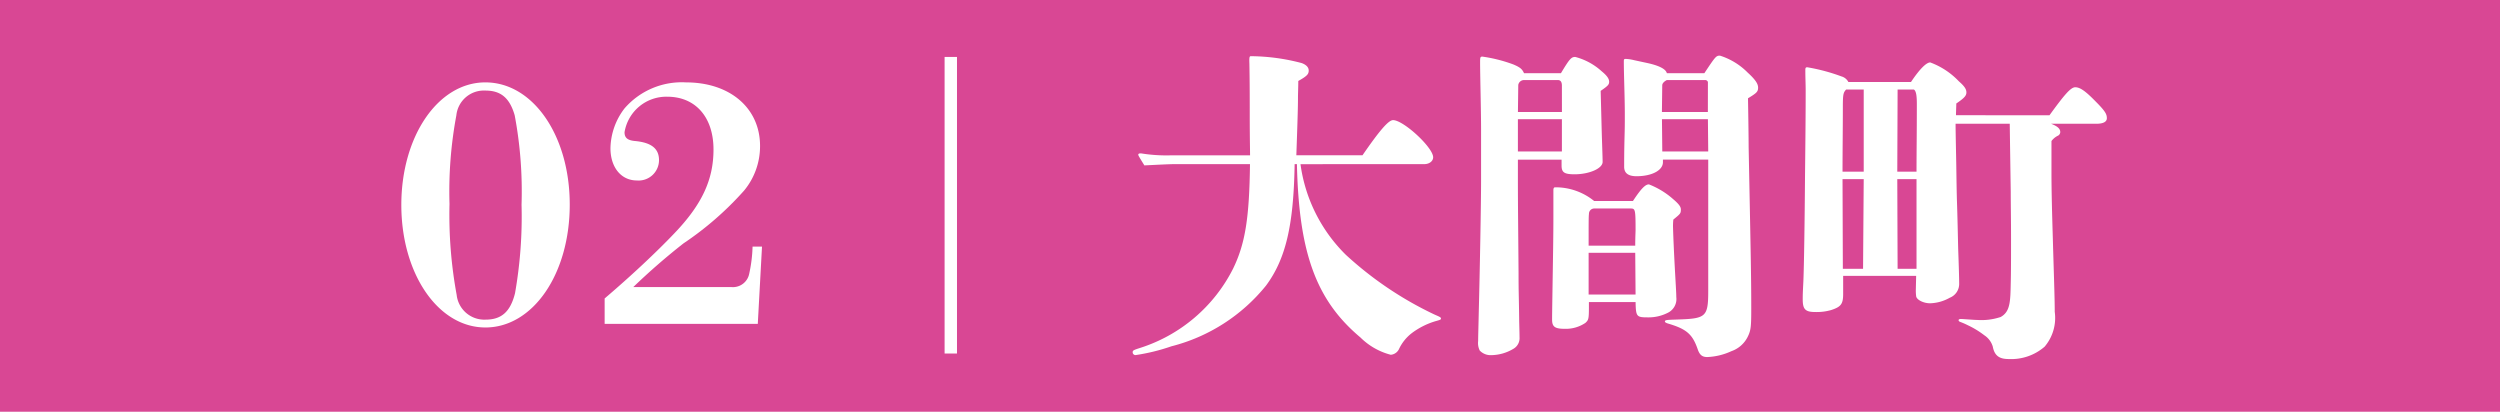 <svg xmlns="http://www.w3.org/2000/svg" xmlns:xlink="http://www.w3.org/1999/xlink" width="163.634" height="26.951" viewBox="0 0 163.634 26.951">
  <defs>
    <clipPath id="clip-path">
      <rect id="長方形_34" data-name="長方形 34" width="163.634" height="26.951" transform="translate(0 0)" fill="none"/>
    </clipPath>
  </defs>
  <g id="グループ_44" data-name="グループ 44" transform="translate(0 0)">
    <rect id="長方形_32" data-name="長方形 32" width="163.634" height="26.951" transform="translate(0 0)" fill="#d94794"/>
    <g id="グループ_43" data-name="グループ 43">
      <g id="グループ_42" data-name="グループ 42" clip-path="url(#clip-path)">
        <path id="パス_76" data-name="パス 76" d="M31.768,21.434c-3.094,0-5.5-3.521-5.5-8.022s2.41-8.02,5.5-8.02c3.114,0,5.524,3.477,5.524,8,0,4.544-2.41,8.043-5.524,8.043M29.89,19.3a1.822,1.822,0,0,0,1.9,1.621c1.046,0,1.622-.533,1.92-1.727a28.952,28.952,0,0,0,.427-5.8,26.957,26.957,0,0,0-.448-5.845c-.341-1.194-.96-1.621-1.919-1.621a1.813,1.813,0,0,0-1.9,1.621,27.128,27.128,0,0,0-.448,5.8A28.916,28.916,0,0,0,29.89,19.3" fill="#fff"/>
        <path id="パス_77" data-name="パス 77" d="M39.576,19.534c1.707-1.45,3.413-3.05,4.587-4.287,1.792-1.877,2.538-3.5,2.538-5.461,0-2.112-1.173-3.456-3.029-3.456a2.773,2.773,0,0,0-2.794,2.325c0,.362.192.533.7.576,1.088.107,1.557.512,1.557,1.259a1.337,1.337,0,0,1-1.451,1.322c-1.024,0-1.727-.853-1.727-2.112a4.393,4.393,0,0,1,.917-2.6,4.955,4.955,0,0,1,4.031-1.707c2.88,0,4.843,1.686,4.843,4.161a4.551,4.551,0,0,1-1.045,2.921,20.813,20.813,0,0,1-3.968,3.457,42.68,42.68,0,0,0-3.285,2.858h6.421a1.086,1.086,0,0,0,1.173-.9,9.325,9.325,0,0,0,.214-1.749h.618L49.6,21.2H39.576Z" fill="#fff"/>
        <rect id="長方形_33" data-name="長方形 33" width="0.811" height="19.412" transform="translate(61.827 3.727)" fill="#fff"/>
        <path id="パス_78" data-name="パス 78" d="M85.122,10.746a10.256,10.256,0,0,0,2.966,5.93,23.2,23.2,0,0,0,5.78,3.9c.384.171.448.191.448.277,0,.064-.043.085-.362.171a4.9,4.9,0,0,0-1.558.789,2.837,2.837,0,0,0-.832,1.045.656.656,0,0,1-.533.363,4.369,4.369,0,0,1-1.983-1.13c-2.9-2.432-4.032-5.526-4.16-11.349h-.15c-.063,3.989-.576,6.207-1.877,7.957a11.667,11.667,0,0,1-6.186,3.967,12.907,12.907,0,0,1-2.347.576.187.187,0,0,1-.191-.17c0-.129.021-.149.49-.3a10.331,10.331,0,0,0,6.08-5.183c.811-1.664,1.066-3.371,1.109-6.848H77.059c-.576,0-1.258.043-2.155.085-.384-.618-.4-.661-.4-.7,0-.064.064-.085.128-.085h.064a10.417,10.417,0,0,0,1.877.128h5.248c0-.341-.021-1.173-.021-2.5,0-1.13,0-2.218-.022-3.5-.021-.491.022-.491.107-.491a13.3,13.3,0,0,1,3.306.448c.3.106.469.277.469.491,0,.234-.106.362-.682.683,0,.426-.021.767-.021,1.172,0,.62-.043,1.856-.107,3.691h4.331c1.13-1.643,1.706-2.3,2-2.3.682,0,2.624,1.792,2.624,2.432,0,.256-.256.448-.577.448Z" fill="#fff"/>
        <path id="パス_79" data-name="パス 79" d="M102.168,4.793c.576-.96.683-1.066.939-1.066a4.11,4.11,0,0,1,1.728.938c.341.278.49.491.49.683s-.085.277-.555.6l.065,2.517c.021.789.063,1.856.063,2.133,0,.427-.874.81-1.834.81-.682,0-.853-.127-.853-.576v-.383H99.352V11.6c0,2.111.022,3.37.043,6.292,0,1.3.022,1.43.042,3.157.022.832.022.918.022,1.024a.8.8,0,0,1-.384.747,2.891,2.891,0,0,1-1.472.426.978.978,0,0,1-.747-.3,1.1,1.1,0,0,1-.106-.619c0-.277.021-.96.043-2,.063-2.432.149-6.89.149-8.576V8.591c0-1.515-.064-3.541-.064-4.565,0-.278.021-.321.149-.321a9.71,9.71,0,0,1,2.027.513c.448.191.576.3.7.575Zm.064.811c0-.235-.085-.363-.256-.363h-2.2a.382.382,0,0,0-.4.321l-.022,1.77h2.88Zm-2.88,4.309h2.88V7.8h-2.88Zm7.531,3.242c.533-.81.81-1.087,1.045-1.087a5.271,5.271,0,0,1,1.579.96c.4.341.511.511.511.682,0,.256-.021.278-.491.661a3.738,3.738,0,0,0-.02.555c.02.7.063,1.6.106,2.432.064,1.173.107,1.813.107,2.09a1,1,0,0,1-.555,1.025,2.777,2.777,0,0,1-1.3.3c-.747,0-.79-.042-.81-1H104v.319c0,.79-.022.854-.235,1.046a2.284,2.284,0,0,1-1.343.384c-.641,0-.832-.128-.832-.6,0-.191,0-.3.02-1.578.043-2.687.065-3.925.065-5.162V12.43c0-.107.043-.17.106-.17a4,4,0,0,1,2.56.895Zm.149,2.923c0-.533.022-.9.022-1.024,0-1.344-.022-1.407-.321-1.407h-2.368a.346.346,0,0,0-.362.362c-.022.149-.022.49-.022,2.069Zm0,.469h-3.051v2.731h3.073Zm4.523-11.754c.724-1.088.767-1.151,1.023-1.151a4.415,4.415,0,0,1,1.814,1.109c.49.447.682.725.682.982,0,.277-.106.362-.661.7.022,1.216.042,2.71.042,3.2.128,6.57.171,8.341.171,10.538,0,1.216-.022,1.45-.234,1.877a1.874,1.874,0,0,1-1.067.938,4.161,4.161,0,0,1-1.579.384c-.319,0-.49-.128-.618-.49-.342-1-.726-1.344-1.963-1.707-.128-.042-.191-.085-.191-.128,0-.106.127-.106.724-.128,1.942-.063,2.112-.128,2.112-1.855V10.447h-2.965v.17c0,.534-.725.917-1.728.917-.555,0-.81-.212-.81-.618,0-.257,0-.939.021-1.792.022-.832.022-.938.022-1.6,0-1.173-.065-2.623-.065-3.52,0-.106.022-.149.107-.149a2.751,2.751,0,0,1,.576.086l.789.17c.811.17,1.28.4,1.344.682Zm.234.576a.188.188,0,0,0-.149-.128H109.1c-.17.086-.3.214-.3.342l-.022,1.749h3.008Zm0,2.432h-3.008l.022,2.112h3.007Z" fill="#fff"/>
        <path id="パス_80" data-name="パス 80" d="M134.146,7.545c.96-1.322,1.387-1.834,1.685-1.834s.64.213,1.344.939c.64.64.726.832.726,1.088,0,.234-.236.362-.683.362h-2.966c.427.171.6.32.6.555a.284.284,0,0,1-.128.214,1.178,1.178,0,0,0-.448.362V11.3c0,1.259.043,2.752.085,4.159.064,2.326.129,3.99.129,4.95a2.905,2.905,0,0,1-.662,2.282,3.326,3.326,0,0,1-2.326.81c-.533,0-.938-.128-1.066-.81a1.34,1.34,0,0,0-.555-.746,5.831,5.831,0,0,0-1.088-.661,4.638,4.638,0,0,0-.49-.214c-.064-.022-.106-.064-.106-.107,0-.064.063-.085.149-.085.128,0,.874.064,1.067.064a3.991,3.991,0,0,0,1.535-.192c.619-.341.64-.981.662-2.2.02-.662.02-1.813.02-2.966s-.02-2.325-.02-3.028c-.022-1.451-.043-2.88-.065-4.459H128c0,.277,0,.384.043,2.56.022,1.408.022,1.557.042,2.368.043,1.216.065,2.431.086,3.285.042,1.173.064,1.877.064,2.261a.971.971,0,0,1-.618.918,2.767,2.767,0,0,1-1.281.362c-.447,0-.895-.234-.917-.469a2.77,2.77,0,0,1-.021-.427l.021-.9h-4.778v1.174c0,.661-.128.852-.789,1.066a3.438,3.438,0,0,1-1.024.128c-.662,0-.833-.171-.833-.832,0-.277,0-.342.043-1.194.043-1.046.085-3.84.107-6.869.021-1.92.043-3.862.043-5.589,0-.448-.022-.832-.022-1.344,0-.149.022-.192.128-.192a12.322,12.322,0,0,1,2.241.6.728.728,0,0,1,.447.363h4.1c.6-.9,1.024-1.28,1.258-1.28a4.945,4.945,0,0,1,1.877,1.238c.364.319.491.511.491.724s-.127.363-.661.726c0,.171-.021.554-.021.767ZM120.835,5.861c-.192.213-.214.319-.214,1.216,0,1.386-.021,2.772-.021,4.159h1.387V5.861Zm-.235,5.866.021,5.866h1.323l.043-5.866Zm4.843-.491c0-1.3.021-2.475.021-4.415,0-.427-.021-.854-.192-.96h-1.067l-.021,5.375Zm-1.259.491.021,5.866h1.238V11.727Z" fill="#fff"/>
      </g>
    </g>
  </g>
</svg>
